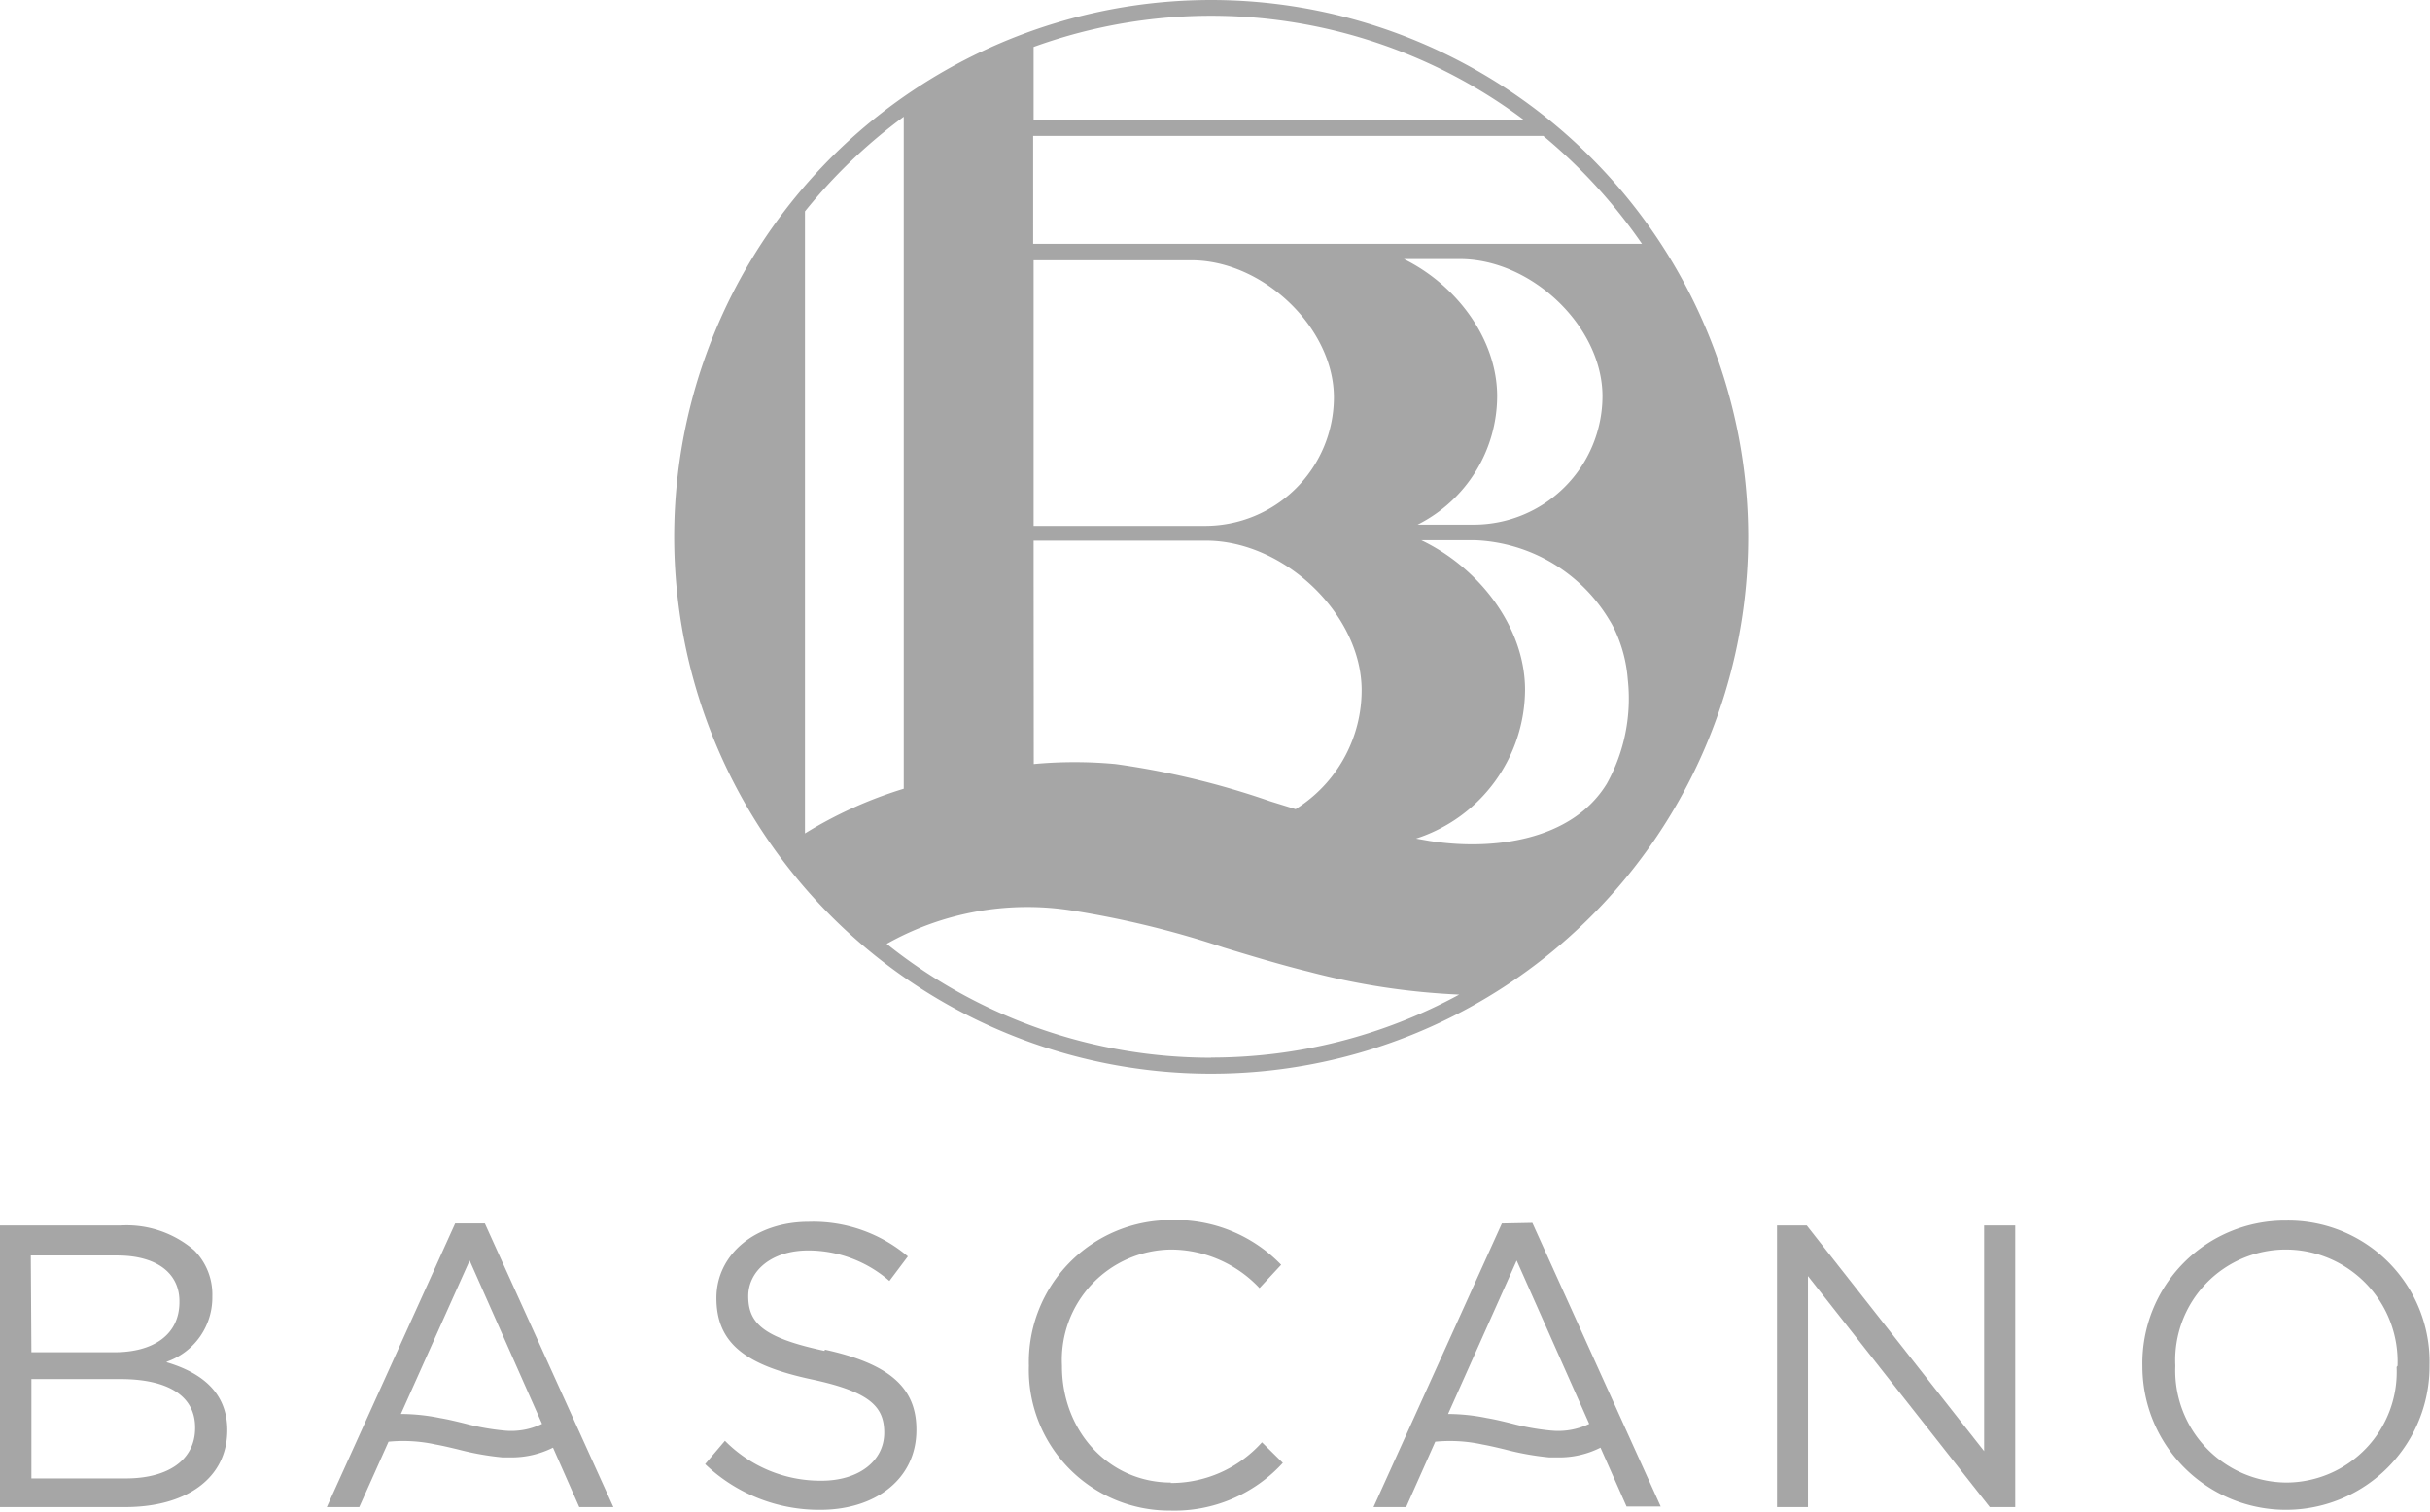 <svg xmlns="http://www.w3.org/2000/svg" viewBox="0 0 159.42 99.21"><defs><style>.cls-1{fill:#a6a6a6;}</style></defs><g id="Capa_2" data-name="Capa 2"><g id="Capa_1-2" data-name="Capa 1"><path class="cls-1" d="M11,89.34a4.46,4.46,0,0,0,2.93-4.28v0a4.1,4.1,0,0,0-1.18-3,6.79,6.79,0,0,0-4.83-1.64H0V98.9H8.21c4,0,6.7-1.88,6.7-5.05v0c0-2.53-1.77-3.8-4-4.46m-8.89-7H7.68c2.64,0,4.09,1.19,4.09,3v.06c0,2.16-1.74,3.29-4.25,3.29H2.06ZM12.8,93.72c0,2.06-1.74,3.3-4.54,3.3H2.06V90.5H7.89c3.22,0,4.91,1.16,4.91,3.17Z"/><path class="cls-1" d="M54.09,88.65c-4.06-.87-5-1.84-5-3.59v0c0-1.66,1.53-3,3.93-3a8.1,8.1,0,0,1,5.33,2l1.21-1.61a9.6,9.6,0,0,0-6.49-2.27c-3.51,0-6.07,2.13-6.07,5v0c0,3,1.95,4.41,6.2,5.33,3.88.82,4.81,1.8,4.81,3.51v0c0,1.83-1.64,3.15-4.12,3.15a8.79,8.79,0,0,1-6.33-2.62l-1.3,1.53a10.82,10.82,0,0,0,7.55,3c3.67,0,6.31-2.06,6.31-5.23v-.05c0-2.82-1.9-4.33-6-5.23"/><path class="cls-1" d="M76.82,97.29c-4.06,0-7.15-3.36-7.15-7.63V89.6A7.24,7.24,0,0,1,76.82,82a8,8,0,0,1,5.81,2.53L84.05,83a9.6,9.6,0,0,0-7.2-2.93,9.31,9.31,0,0,0-9.35,9.56v0a9.22,9.22,0,0,0,9.27,9.5A9.63,9.63,0,0,0,84.16,96l-1.37-1.35a8,8,0,0,1-6,2.67"/><polygon class="cls-1" points="130.17 95.23 118.53 80.42 116.58 80.42 116.58 98.9 118.61 98.9 118.61 83.74 130.54 98.9 132.21 98.9 132.21 80.42 130.17 80.42 130.17 95.23"/><path class="cls-1" d="M150,80.1a9.36,9.36,0,0,0-9.45,9.56v0a9.42,9.42,0,1,0,18.84,0V89.6A9.27,9.27,0,0,0,150,80.1m7.23,9.61A7.26,7.26,0,0,1,150,97.29a7.35,7.35,0,0,1-7.29-7.63V89.6A7.26,7.26,0,0,1,150,82a7.35,7.35,0,0,1,7.29,7.63Z"/><path class="cls-1" d="M29.86,80.29,21.44,98.9h2.13l1.92-4.29a9.92,9.92,0,0,1,3.07.18c.5.09,1,.21,1.5.33a18.24,18.24,0,0,0,2.91.52l.53,0A6.08,6.08,0,0,0,36.28,95L38,98.9h2.24L31.81,80.29Zm3.23,13.59a15.91,15.91,0,0,1-2.62-.47c-.53-.13-1.06-.26-1.59-.35a12.93,12.93,0,0,0-2.58-.27l4.51-10.07,4.75,10.72a4.63,4.63,0,0,1-2.47.44"/><path class="cls-1" d="M98.53,80.29,90.11,98.9h2.14l1.91-4.29a10,10,0,0,1,3.08.18c.5.09,1,.21,1.5.33a18.11,18.11,0,0,0,2.9.52l.54,0A6,6,0,0,0,105,95l1.71,3.86h2.24l-8.42-18.61Zm3.23,13.59a15.8,15.8,0,0,1-2.61-.47c-.53-.13-1.06-.26-1.59-.35A12.93,12.93,0,0,0,95,92.79l4.5-10.07,4.76,10.72a4.67,4.67,0,0,1-2.48.44"/><path class="cls-1" d="M79.47,0a35.23,35.23,0,1,0,35.22,35.23A35.26,35.26,0,0,0,79.47,0M67.81,3.08A34.2,34.2,0,0,1,100,7.89H67.81Zm0,14H78.16c4.72,0,9.35,4.45,9.35,9a8.45,8.45,0,0,1-8.44,8.43H67.81Zm0,20.66V35.48H79.12c5.15,0,10.21,4.86,10.21,9.82a9.2,9.2,0,0,1-4,7.58L85,53.1l-1.68-.52a53,53,0,0,0-10.14-2.44,29,29,0,0,0-5.36,0Zm-15,17V13.87a34.66,34.66,0,0,1,6.48-6.21v44.1a27.73,27.73,0,0,0-6.48,2.93M79.47,69.41a34,34,0,0,1-21.3-7.47,18.82,18.82,0,0,1,12.21-2.18,61.89,61.89,0,0,1,9.9,2.42h0c1.81.55,3.69,1.12,5.55,1.58a46.79,46.79,0,0,0,9.9,1.51,34.08,34.08,0,0,1-16.29,4.13M92.1,17h3.68c4.72,0,9.35,4.45,9.35,9a8.45,8.45,0,0,1-8.44,8.43H93A9.46,9.46,0,0,0,98.22,26c0-3.72-2.64-7.29-6.12-9m13.32,34.42c-2.3,3.78-7.54,4.42-11.67,3.76l-.85-.15a10.32,10.32,0,0,0,7.15-9.76c0-4.1-3-8-6.81-9.82h3.5a10.77,10.77,0,0,1,8.85,5.25,5.76,5.76,0,0,1,.33.6,9.32,9.32,0,0,1,.87,3.28,11.51,11.51,0,0,1-1.37,6.84M95.78,16h-28V8.92h33.47A34.89,34.89,0,0,1,107.72,16Z"/></g></g></svg>